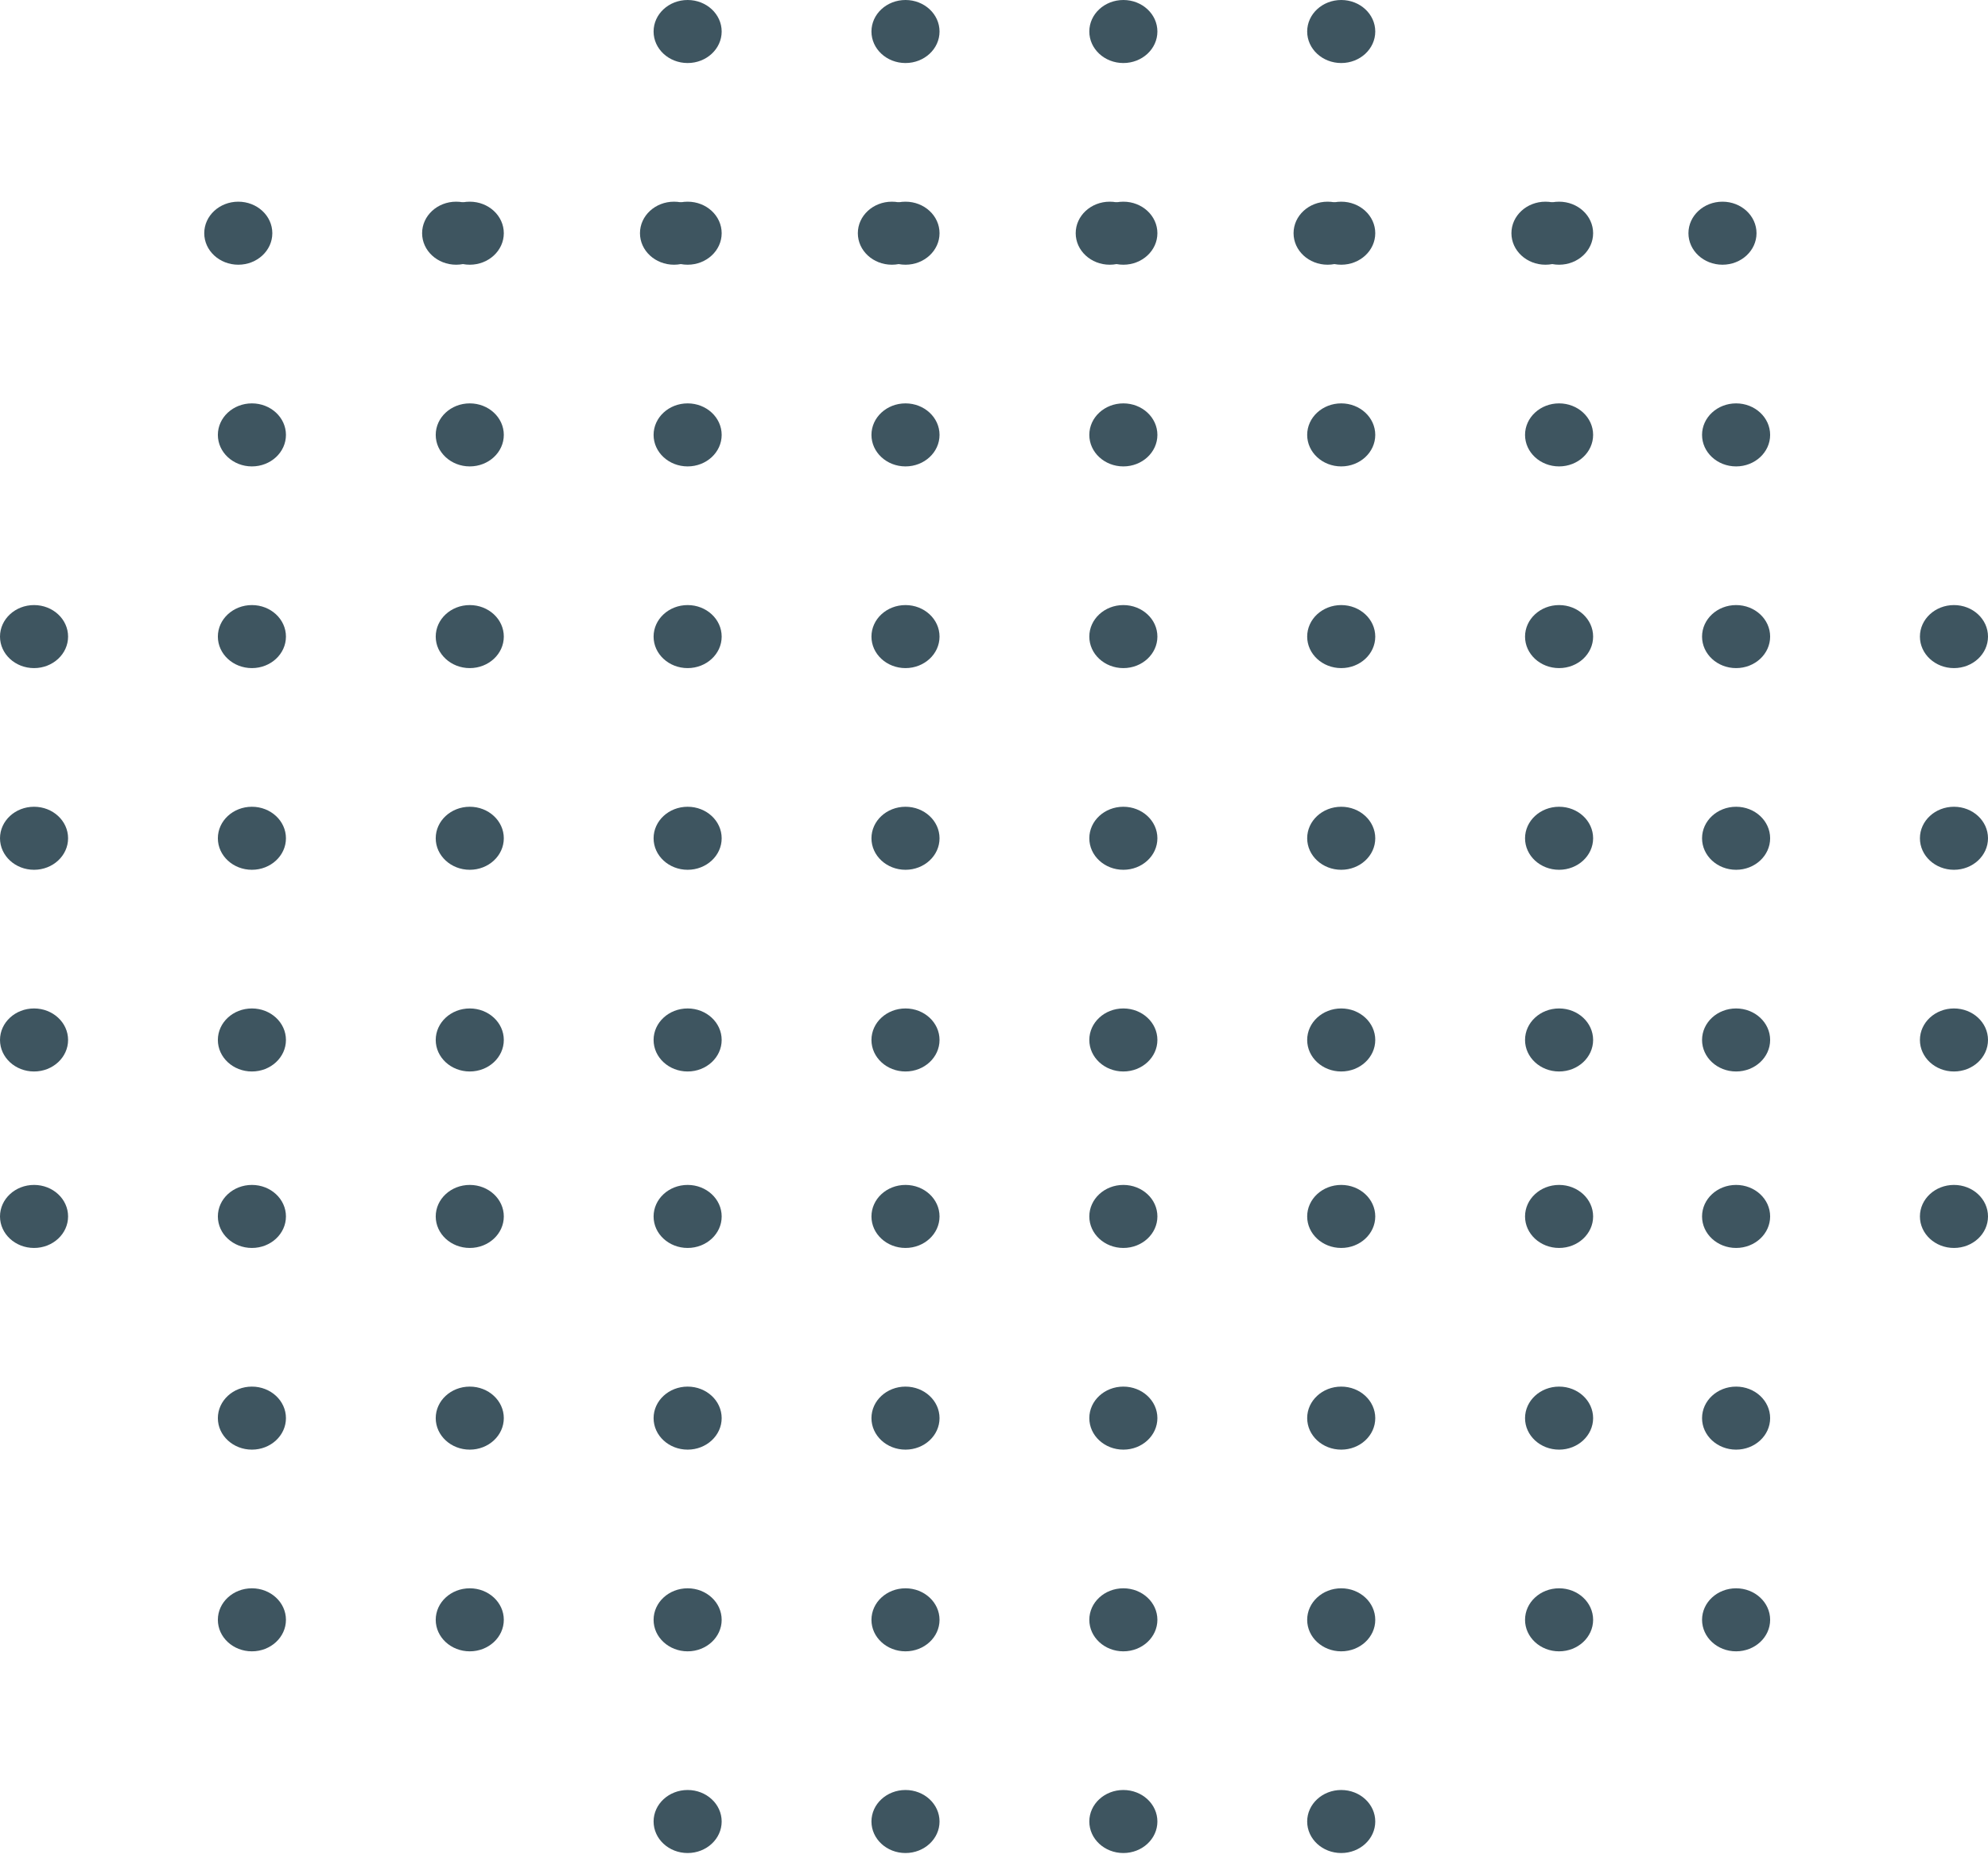 <svg width="146" height="137" viewBox="0 0 146 137" fill="none" xmlns="http://www.w3.org/2000/svg">
<ellipse cx="50.5" cy="2.314" rx="2.5" ry="2.314" fill="#3E5560"/>
<ellipse cx="66.5" cy="2.314" rx="2.5" ry="2.314" fill="#3E5560"/>
<ellipse cx="82.5" cy="2.314" rx="2.5" ry="2.314" fill="#3E5560"/>
<ellipse cx="98.5" cy="2.314" rx="2.5" ry="2.314" fill="#3E5560"/>
<ellipse cx="50.5" cy="89.314" rx="2.5" ry="2.314" fill="#3E5560"/>
<ellipse cx="66.5" cy="89.314" rx="2.5" ry="2.314" fill="#3E5560"/>
<ellipse cx="82.5" cy="89.314" rx="2.5" ry="2.314" fill="#3E5560"/>
<ellipse cx="98.5" cy="89.314" rx="2.5" ry="2.314" fill="#3E5560"/>
<ellipse cx="114.5" cy="89.314" rx="2.5" ry="2.314" fill="#3E5560"/>
<ellipse cx="127.5" cy="89.314" rx="2.5" ry="2.314" fill="#3E5560"/>
<ellipse cx="143.5" cy="89.314" rx="2.5" ry="2.314" fill="#3E5560"/>
<ellipse cx="34.5" cy="89.314" rx="2.5" ry="2.314" fill="#3E5560"/>
<ellipse cx="18.5" cy="89.314" rx="2.5" ry="2.314" fill="#3E5560"/>
<ellipse cx="2.5" cy="89.314" rx="2.5" ry="2.314" fill="#3E5560"/>
<ellipse cx="50.5" cy="46.74" rx="2.5" ry="2.314" fill="#3E5560"/>
<ellipse cx="66.5" cy="46.74" rx="2.5" ry="2.314" fill="#3E5560"/>
<ellipse cx="82.5" cy="46.74" rx="2.5" ry="2.314" fill="#3E5560"/>
<ellipse cx="98.5" cy="46.74" rx="2.5" ry="2.314" fill="#3E5560"/>
<ellipse cx="114.5" cy="46.74" rx="2.5" ry="2.314" fill="#3E5560"/>
<ellipse cx="127.5" cy="46.74" rx="2.5" ry="2.314" fill="#3E5560"/>
<ellipse cx="143.5" cy="46.74" rx="2.5" ry="2.314" fill="#3E5560"/>
<ellipse cx="34.5" cy="46.74" rx="2.5" ry="2.314" fill="#3E5560"/>
<ellipse cx="18.5" cy="46.74" rx="2.5" ry="2.314" fill="#3E5560"/>
<ellipse cx="2.5" cy="46.74" rx="2.5" ry="2.314" fill="#3E5560"/>
<ellipse cx="50.5" cy="133.74" rx="2.5" ry="2.314" fill="#3E5560"/>
<ellipse cx="66.5" cy="133.74" rx="2.5" ry="2.314" fill="#3E5560"/>
<ellipse cx="82.5" cy="133.74" rx="2.5" ry="2.314" fill="#3E5560"/>
<ellipse cx="98.5" cy="133.74" rx="2.5" ry="2.314" fill="#3E5560"/>
<ellipse cx="49.5" cy="17.122" rx="2.5" ry="2.314" fill="#3E5560"/>
<ellipse cx="65.5" cy="17.122" rx="2.5" ry="2.314" fill="#3E5560"/>
<ellipse cx="81.5" cy="17.122" rx="2.5" ry="2.314" fill="#3E5560"/>
<ellipse cx="97.5" cy="17.122" rx="2.5" ry="2.314" fill="#3E5560"/>
<ellipse cx="113.5" cy="17.122" rx="2.5" ry="2.314" fill="#3E5560"/>
<ellipse cx="126.5" cy="17.122" rx="2.5" ry="2.314" fill="#3E5560"/>
<ellipse cx="33.5" cy="17.122" rx="2.5" ry="2.314" fill="#3E5560"/>
<ellipse cx="17.5" cy="17.122" rx="2.5" ry="2.314" fill="#3E5560"/>
<ellipse cx="50.5" cy="17.122" rx="2.5" ry="2.314" fill="#3E5560"/>
<ellipse cx="66.5" cy="17.122" rx="2.5" ry="2.314" fill="#3E5560"/>
<ellipse cx="82.5" cy="17.122" rx="2.5" ry="2.314" fill="#3E5560"/>
<ellipse cx="98.5" cy="17.122" rx="2.5" ry="2.314" fill="#3E5560"/>
<ellipse cx="114.5" cy="17.122" rx="2.5" ry="2.314" fill="#3E5560"/>
<ellipse cx="34.5" cy="17.122" rx="2.5" ry="2.314" fill="#3E5560"/>
<ellipse cx="50.5" cy="104.122" rx="2.5" ry="2.314" fill="#3E5560"/>
<ellipse cx="66.5" cy="104.122" rx="2.5" ry="2.314" fill="#3E5560"/>
<ellipse cx="82.5" cy="104.122" rx="2.5" ry="2.314" fill="#3E5560"/>
<ellipse cx="98.5" cy="104.122" rx="2.5" ry="2.314" fill="#3E5560"/>
<ellipse cx="114.5" cy="104.122" rx="2.5" ry="2.314" fill="#3E5560"/>
<ellipse cx="127.5" cy="104.122" rx="2.5" ry="2.314" fill="#3E5560"/>
<ellipse cx="34.5" cy="104.122" rx="2.5" ry="2.314" fill="#3E5560"/>
<ellipse cx="18.5" cy="104.122" rx="2.5" ry="2.314" fill="#3E5560"/>
<ellipse cx="50.5" cy="61.548" rx="2.5" ry="2.314" fill="#3E5560"/>
<ellipse cx="66.5" cy="61.548" rx="2.5" ry="2.314" fill="#3E5560"/>
<ellipse cx="82.5" cy="61.548" rx="2.5" ry="2.314" fill="#3E5560"/>
<ellipse cx="98.5" cy="61.548" rx="2.5" ry="2.314" fill="#3E5560"/>
<ellipse cx="114.5" cy="61.548" rx="2.5" ry="2.314" fill="#3E5560"/>
<ellipse cx="127.5" cy="61.548" rx="2.5" ry="2.314" fill="#3E5560"/>
<ellipse cx="143.5" cy="61.548" rx="2.5" ry="2.314" fill="#3E5560"/>
<ellipse cx="34.5" cy="61.548" rx="2.5" ry="2.314" fill="#3E5560"/>
<ellipse cx="18.5" cy="61.548" rx="2.5" ry="2.314" fill="#3E5560"/>
<ellipse cx="2.5" cy="61.548" rx="2.5" ry="2.314" fill="#3E5560"/>
<ellipse cx="50.5" cy="31.931" rx="2.5" ry="2.314" fill="#3E5560"/>
<ellipse cx="66.5" cy="31.931" rx="2.5" ry="2.314" fill="#3E5560"/>
<ellipse cx="82.5" cy="31.931" rx="2.5" ry="2.314" fill="#3E5560"/>
<ellipse cx="98.5" cy="31.931" rx="2.5" ry="2.314" fill="#3E5560"/>
<ellipse cx="114.5" cy="31.931" rx="2.5" ry="2.314" fill="#3E5560"/>
<ellipse cx="127.5" cy="31.931" rx="2.5" ry="2.314" fill="#3E5560"/>
<ellipse cx="34.5" cy="31.931" rx="2.5" ry="2.314" fill="#3E5560"/>
<ellipse cx="18.5" cy="31.931" rx="2.5" ry="2.314" fill="#3E5560"/>
<ellipse cx="50.5" cy="118.931" rx="2.5" ry="2.314" fill="#3E5560"/>
<ellipse cx="66.5" cy="118.931" rx="2.5" ry="2.314" fill="#3E5560"/>
<ellipse cx="82.5" cy="118.931" rx="2.5" ry="2.314" fill="#3E5560"/>
<ellipse cx="98.5" cy="118.931" rx="2.5" ry="2.314" fill="#3E5560"/>
<ellipse cx="114.5" cy="118.931" rx="2.5" ry="2.314" fill="#3E5560"/>
<ellipse cx="127.5" cy="118.931" rx="2.5" ry="2.314" fill="#3E5560"/>
<ellipse cx="34.5" cy="118.931" rx="2.5" ry="2.314" fill="#3E5560"/>
<ellipse cx="18.5" cy="118.931" rx="2.5" ry="2.314" fill="#3E5560"/>
<ellipse cx="50.5" cy="76.357" rx="2.5" ry="2.314" fill="#3E5560"/>
<ellipse cx="66.5" cy="76.357" rx="2.5" ry="2.314" fill="#3E5560"/>
<ellipse cx="82.5" cy="76.357" rx="2.5" ry="2.314" fill="#3E5560"/>
<ellipse cx="98.5" cy="76.357" rx="2.5" ry="2.314" fill="#3E5560"/>
<ellipse cx="114.5" cy="76.357" rx="2.5" ry="2.314" fill="#3E5560"/>
<ellipse cx="127.5" cy="76.357" rx="2.5" ry="2.314" fill="#3E5560"/>
<ellipse cx="143.5" cy="76.357" rx="2.5" ry="2.314" fill="#3E5560"/>
<ellipse cx="34.5" cy="76.357" rx="2.5" ry="2.314" fill="#3E5560"/>
<ellipse cx="18.5" cy="76.357" rx="2.5" ry="2.314" fill="#3E5560"/>
<ellipse cx="2.5" cy="76.357" rx="2.5" ry="2.314" fill="#3E5560"/>
</svg>
